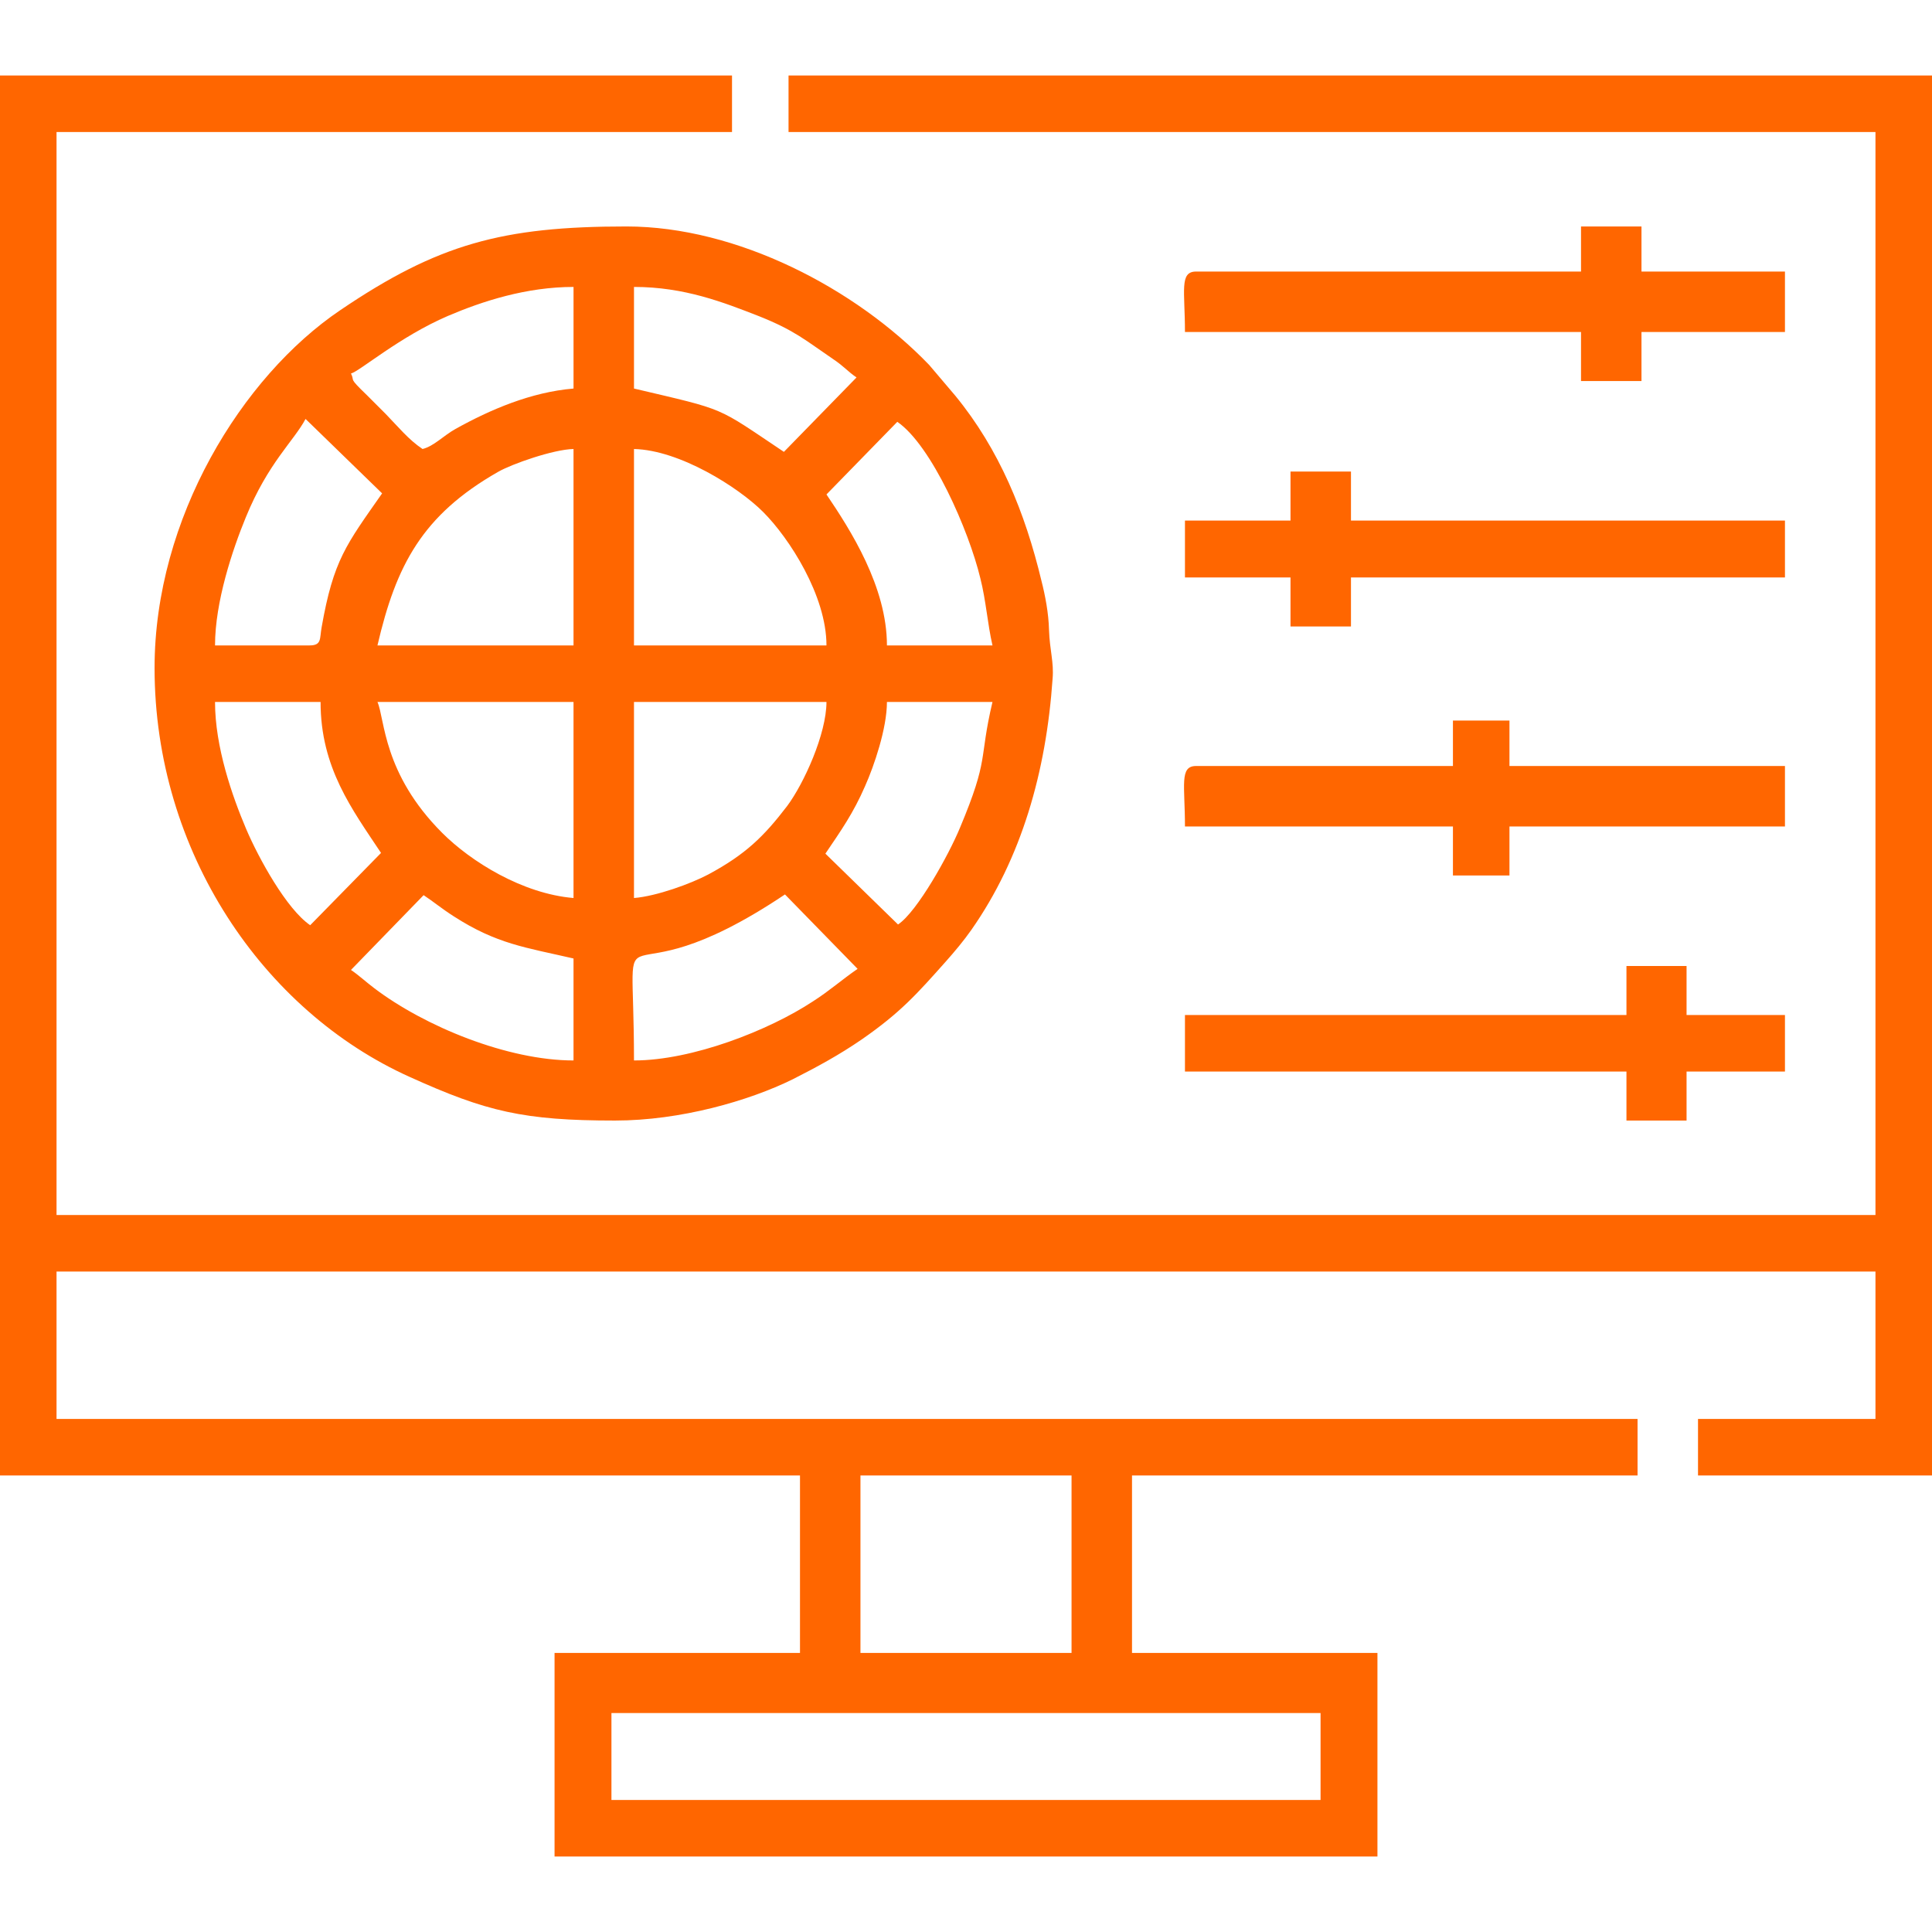 <?xml version="1.0" encoding="UTF-8"?>
<!DOCTYPE svg PUBLIC "-//W3C//DTD SVG 1.1//EN" "http://www.w3.org/Graphics/SVG/1.1/DTD/svg11.dtd">
<!-- Creator: CorelDRAW 2019 (64-Bit) -->
<svg xmlns="http://www.w3.org/2000/svg" xml:space="preserve" width="54px" height="54px" version="1.1" style="shape-rendering:geometricPrecision; text-rendering:geometricPrecision; image-rendering:optimizeQuality; fill-rule:evenodd; clip-rule:evenodd"
viewBox="0 0 54 54"
 xmlns:xlink="http://www.w3.org/1999/xlink">
 <defs>
  <style type="text/css">
   <![CDATA[
    .fil0 {fill:#FF6600}
   ]]>
  </style>
 </defs>
 <g id="Layer_x0020_1">
  <g id="_1512901646608">
   <path class="fil0" d="M17.09 47.88l19.82 0 0 2.43 -19.82 0 0 -2.43zm6.96 -6.64l5.9 0 0 4.96 -5.9 0 0 -4.96zm-24.05 0l22.36 0 0 4.96 -6.86 0 0 5.69 23 0 0 -5.69 -6.86 0 0 -4.96 14.13 0 0 -1.58 -44.19 0 0 -4.12 50.84 0 0 4.12 -4.96 0 0 1.58 6.54 0 0 -39.13 -31.96 0 0 1.58 30.38 0 0 30.27 -50.84 0 0 -30.27 18.88 0 0 -1.58 -20.46 0 0 39.13z"/>
   <path class="fil0" d="M17.72 29.64c0,-4.95 -0.75,-1.31 4.22,-4.64l2.03 2.08c-0.45,0.31 -0.78,0.61 -1.25,0.91 -1.23,0.81 -3.37,1.65 -5,1.65zm-5.88 -4.62c0.26,0.17 0.51,0.38 0.84,0.59 1.21,0.78 2.01,0.87 3.35,1.18l0 2.85c-1.84,0 -4.16,-0.95 -5.57,-2.02 -0.25,-0.19 -0.43,-0.36 -0.65,-0.51l2.03 -2.09zm-5.83 -5.4l2.95 0c0,1.84 0.88,3 1.69,4.22l-1.98 2.02c-0.66,-0.45 -1.44,-1.87 -1.79,-2.69 -0.39,-0.92 -0.87,-2.29 -0.87,-3.55zm11.71 5.48l0 -5.48 5.38 0c0,0.89 -0.63,2.28 -1.1,2.91 -0.65,0.85 -1.16,1.35 -2.2,1.91 -0.49,0.26 -1.45,0.61 -2.08,0.66zm7.38 0.74l-2.03 -1.98c0.44,-0.65 0.78,-1.13 1.11,-1.89 0.25,-0.56 0.61,-1.61 0.61,-2.35l2.95 0c-0.39,1.65 -0.08,1.54 -0.91,3.52 -0.31,0.75 -1.19,2.34 -1.73,2.7zm-14.55 -6.22l5.48 0 0 5.48c-1.43,-0.12 -2.87,-1.02 -3.67,-1.82 -1.66,-1.66 -1.6,-3.18 -1.81,-3.66zm7.17 -7.07c1.28,0.03 2.92,1.07 3.61,1.76 0.73,0.73 1.77,2.34 1.77,3.73l-5.38 0 0 -5.49zm-1.69 0l0 5.49 -5.48 0c0.52,-2.24 1.25,-3.64 3.37,-4.85 0.38,-0.22 1.55,-0.63 2.11,-0.64zm7.07 1.27l1.98 -2.03c0.96,0.66 2,3.04 2.32,4.37 0.16,0.63 0.2,1.27 0.34,1.88l-2.95 0c0,-1.64 -1.02,-3.23 -1.69,-4.22zm-14.45 4.22l-2.64 0c0,-1.22 0.49,-2.68 0.86,-3.58 0.62,-1.52 1.34,-2.13 1.67,-2.75l2.14 2.08c-1,1.43 -1.36,1.86 -1.69,3.74 -0.06,0.32 0.01,0.51 -0.34,0.51zm13.26 -5.41c-1.93,-1.29 -1.56,-1.15 -4.19,-1.77l0 -2.84c1.41,0 2.5,0.43 3.5,0.82 1,0.4 1.29,0.67 2.07,1.2 0.3,0.2 0.4,0.34 0.65,0.51l-2.03 2.08zm-12.1 -2.19c0.24,-0.06 1.36,-1.03 2.71,-1.61 0.96,-0.41 2.19,-0.81 3.51,-0.81l0 2.84c-1.19,0.1 -2.33,0.59 -3.3,1.13 -0.34,0.19 -0.6,0.48 -0.92,0.56 -0.39,-0.26 -0.68,-0.62 -1.03,-0.98 -0.2,-0.2 -0.32,-0.32 -0.52,-0.52 -0.55,-0.53 -0.33,-0.37 -0.45,-0.61zm-5.49 8.23c0,5.14 3.04,9.59 7.13,11.43 2.14,0.97 3.19,1.22 5.74,1.22 1.83,0 3.74,-0.55 4.96,-1.15 0.69,-0.35 1.3,-0.68 1.94,-1.12 1.08,-0.75 1.54,-1.27 2.35,-2.18 0.24,-0.27 0.5,-0.58 0.71,-0.88 1.4,-2 2.09,-4.41 2.27,-7.02 0.04,-0.46 -0.08,-0.79 -0.1,-1.36 -0.01,-0.47 -0.11,-0.98 -0.21,-1.37 -0.46,-1.92 -1.18,-3.68 -2.41,-5.18l-0.73 -0.86c-2.06,-2.14 -5.37,-3.87 -8.46,-3.87 -3.47,0 -5.27,0.49 -8,2.34 -2.75,1.86 -5.19,5.82 -5.19,10z"/>
   <path class="fil0" d="M44.19 7.59l-10.76 0c-0.47,0 -0.31,0.54 -0.31,1.69l11.07 0 0 1.37 1.69 0 0 -1.37 4.01 0 0 -1.69 -4.01 0 0 -1.26 -1.69 0 0 1.26z"/>
   <path class="fil0" d="M40.61 21.41l-7.18 0c-0.47,0 -0.31,0.54 -0.31,1.69l7.49 0 0 1.37 1.58 0 0 -1.37 7.7 0 0 -1.69 -7.7 0 0 -1.27 -1.58 0 0 1.27z"/>
   <polygon class="fil0" points="36.07,14.55 33.12,14.55 33.12,16.14 36.07,16.14 36.07,17.51 37.76,17.51 37.76,16.14 49.89,16.14 49.89,14.55 37.76,14.55 37.76,13.18 36.07,13.18 "/>
   <polygon class="fil0" points="45.46,28.37 33.12,28.37 33.12,29.95 45.46,29.95 45.46,31.32 47.14,31.32 47.14,29.95 49.89,29.95 49.89,28.37 47.14,28.37 47.14,27 45.46,27 "/>
  </g>
 </g>
</svg>

